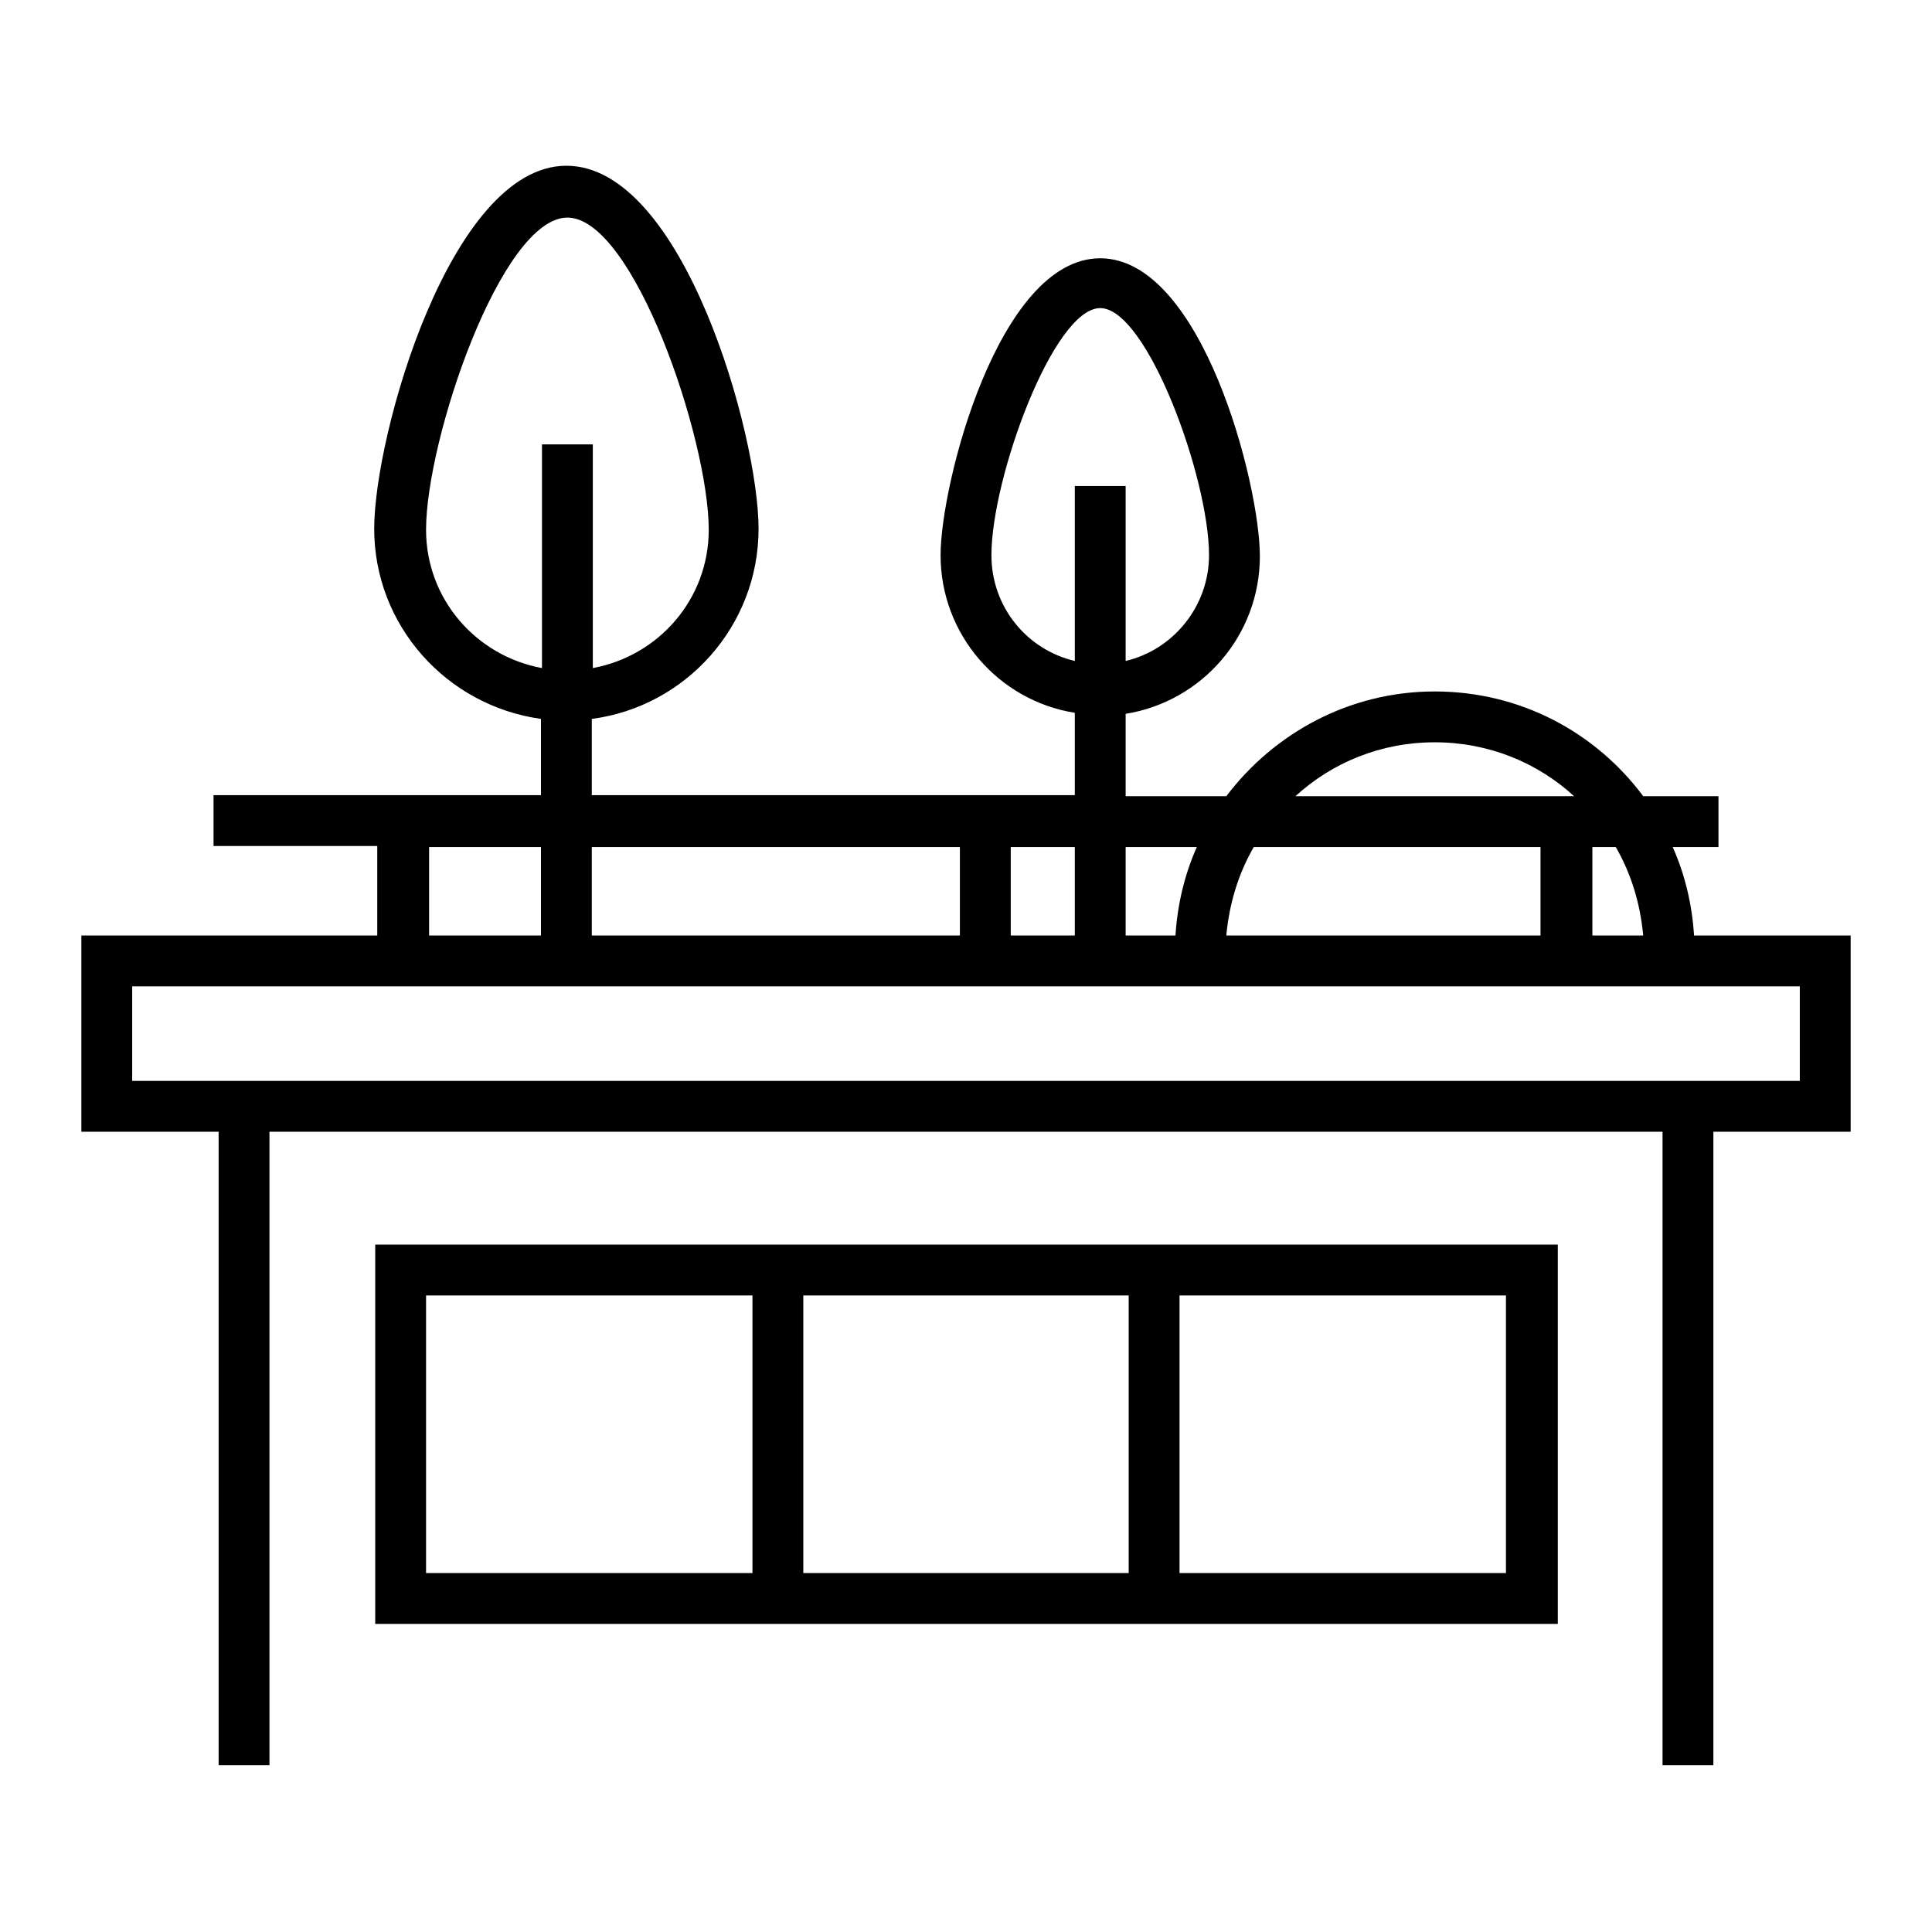 <?xml version="1.0" encoding="utf-8"?>
<!-- Generator: Adobe Illustrator 27.8.1, SVG Export Plug-In . SVG Version: 6.00 Build 0)  -->
<svg version="1.1" id="marcos" xmlns="http://www.w3.org/2000/svg" xmlns:xlink="http://www.w3.org/1999/xlink" x="0px" y="0px"
	 viewBox="0 0 190 190" style="enable-background:new 0 0 190 190;" xml:space="preserve">
<g>
	<path d="M36.9,122.4v37.3h116.3v-37.3H36.9z M74,154.7H41.9v-27.3H74V154.7z M111,154.7H79v-27.3H111V154.7z M148.1,154.7H116
		v-27.3h32.1V154.7z"/>
	<path d="M164.5,83.3h4.5v-5h-7.4C156.9,72,149.5,68,141.1,68s-15.8,4.1-20.5,10.3h-9.9v-8.1c7.5-1.2,13.2-7.7,13.2-15.5
		c0-7.1-5.7-29.3-15.7-29.3S92.5,47.6,92.5,54.6c0,7.8,5.7,14.3,13.2,15.5v8.1H58.2v-7.5c9.2-1.2,16.4-9.1,16.4-18.7
		c0-9.2-7.4-35.7-18.9-35.7c-11.4,0-18.9,26.5-18.9,35.7c0,9.5,7.1,17.4,16.4,18.7v7.5H21v5h16.1V92H8v19.3h13.5v62.3h5v-62.3h137
		v62.3h5v-62.3H182V92h-15.4C166.4,88.9,165.7,86,164.5,83.3z M156.6,83.3h2.3c1.5,2.6,2.4,5.5,2.7,8.7h-5V83.3z M141.1,73
		c5.3,0,10.1,2,13.7,5.3h-27.4C131,75,135.8,73,141.1,73z M123.3,83.3h28.2V92h-30.9C120.9,88.8,121.8,85.9,123.3,83.3z M117.7,83.3
		c-1.2,2.7-1.9,5.6-2.1,8.7h-4.9v-8.7H117.7z M97.5,54.6c0-7.6,6.1-24.3,10.7-24.3s10.7,16.7,10.7,24.3c0,5-3.5,9.3-8.2,10.4V47.8
		h-5v17.2C101,63.9,97.5,59.7,97.5,54.6z M99.4,83.3h6.3V92h-6.3V83.3z M94.4,83.3V92H58.2v-8.7H94.4z M41.9,52.1
		c0-8.9,7.4-30.7,13.9-30.7s13.9,21.8,13.9,30.7c0,6.8-4.9,12.4-11.4,13.6v-22h-5v22C46.8,64.5,41.9,58.9,41.9,52.1z M42.2,83.3h11
		V92h-11V83.3z M177,106.3h-8.5h-147H13V97h164V106.3z"/>
</g>
</svg>

